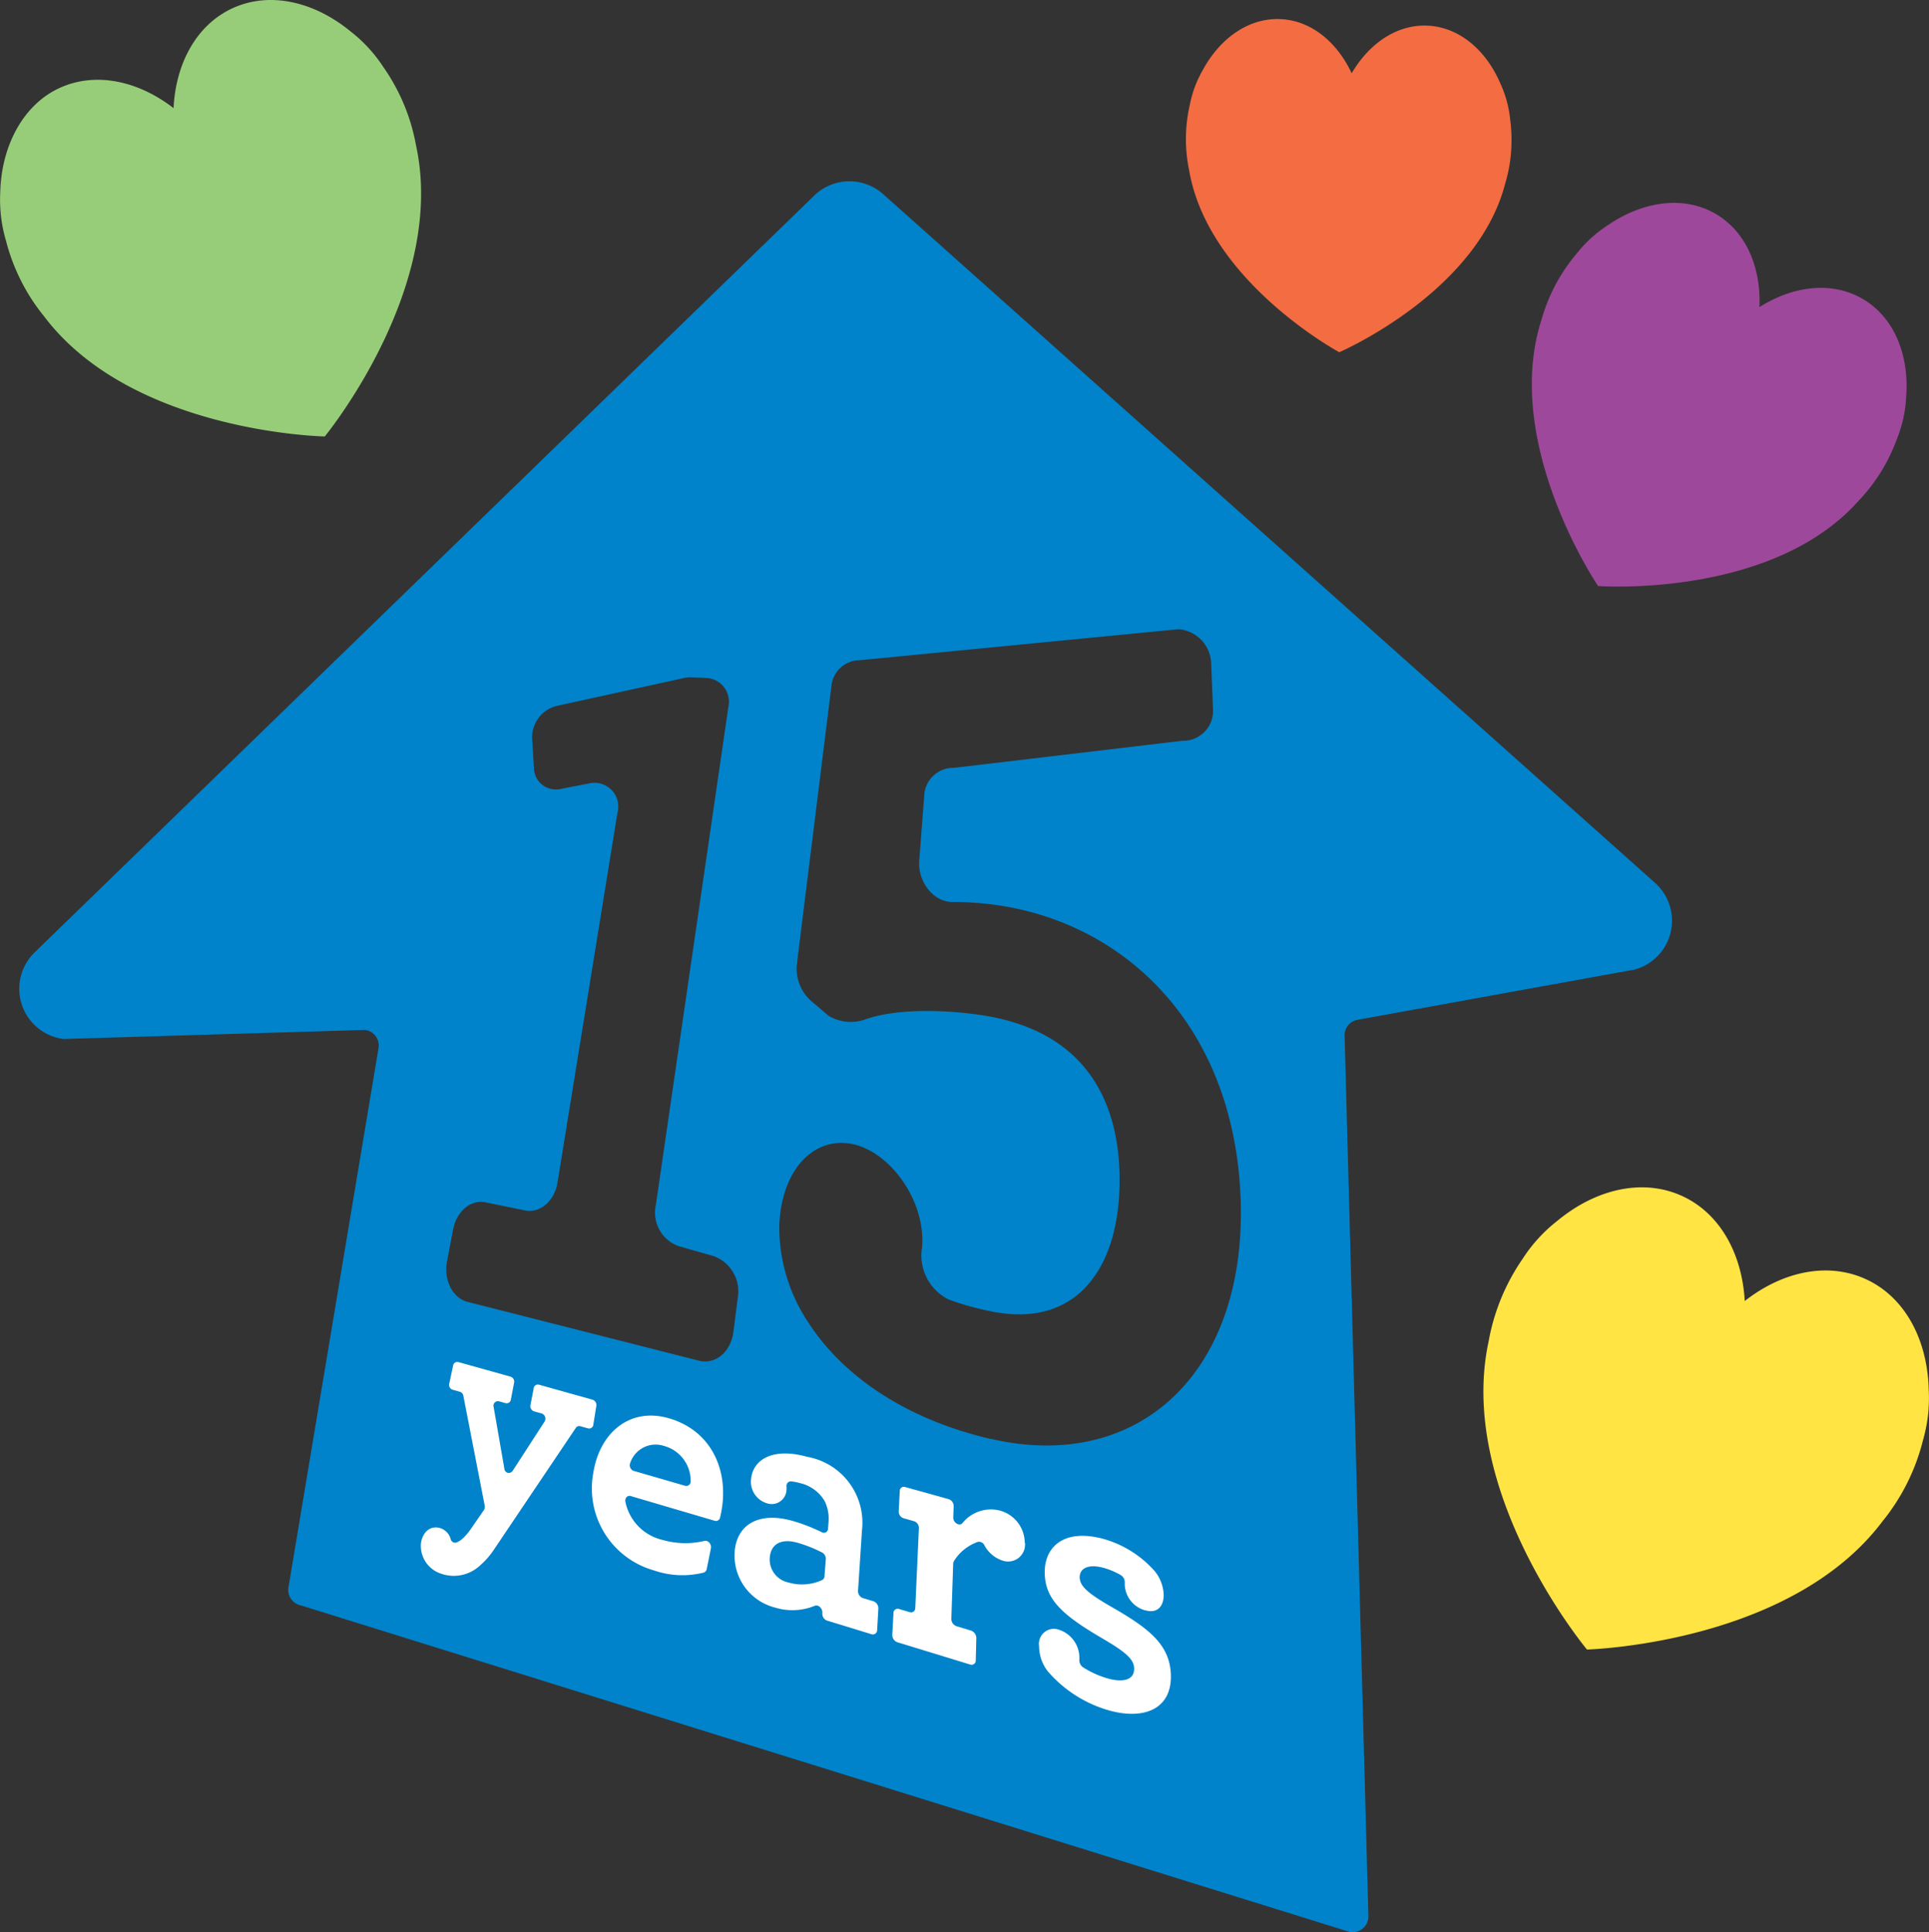 <svg xmlns="http://www.w3.org/2000/svg" width="180.526" height="180.833" viewBox="0 0 180.526 180.833">
  <rect x="0" y="0" width="180.526" height="180.833" fill="#333333" stroke="none"/>
  <g id="Group_28" data-name="Group 28" transform="translate(-269.338)">
    <g id="ryan_house_15th_anniv_logo_color" data-name="ryan house 15th anniv logo color" transform="translate(269.338 0)">
      <g id="Group_6" data-name="Group 6">
        <g id="Group_1" data-name="Group 1">
          <path id="Path_1" data-name="Path 1" d="M1357.745,552.815a19.529,19.529,0,0,0,3.693-7.472,14.3,14.3,0,0,0,.534-4.76c-.123-4.652-2.221-8.655-5.921-10.328-3.571-1.616-7.79-.685-11.294,2.063-.252-4.45-2.33-8.229-5.9-9.845-3.7-1.673-8.092-.613-11.669,2.366a14.268,14.268,0,0,0-3.224,3.541,19.629,19.629,0,0,0-3.173,7.7c-2.978,13.753,8.518,28.026,9.182,28.834,0,0,0,.021.014.021s.029,0,.029,0c1.045-.036,19.357-.815,27.73-12.131Z" transform="translate(-1181.474 -410.557)" fill="#ffe443"/>
          <path id="Path_2" data-name="Path 2" d="M1311.565,385.512a13.913,13.913,0,0,0,.591-3.483,14.423,14.423,0,0,0-.115-2.575,10.491,10.491,0,0,0-.923-3.368c-1.342-3.116-3.851-5.265-6.808-5.395-2.856-.13-5.459,1.652-7.1,4.457-1.377-2.942-3.808-4.948-6.671-5.07-2.957-.13-5.647,1.781-7.262,4.767a10.472,10.472,0,0,0-1.219,3.274,14.281,14.281,0,0,0-.065,6.08c1.709,10.126,13.364,16.682,14.042,17.049,0,0,0,.014.014.007a.024.024,0,0,0,.015-.007c.7-.31,12.9-5.8,15.5-15.73Z" transform="translate(-1170.713 -368.29)" fill="#f36c42"/>
          <path id="Path_4" data-name="Path 4" d="M1166.726,381.116a18.411,18.411,0,0,0-3.051-7.255,13.555,13.555,0,0,0-3.065-3.325c-3.4-2.791-7.558-3.765-11.041-2.163-3.361,1.551-5.308,5.142-5.517,9.347-3.332-2.575-7.321-3.426-10.688-1.875s-5.438,5.4-5.532,9.8a13.46,13.46,0,0,0,.541,4.493,18.428,18.428,0,0,0,1.118,3.144,18.13,18.13,0,0,0,2.416,3.887c7.984,10.638,25.292,11.258,26.28,11.28,0,0,.015.014.022,0s.014-.022.014-.022c.62-.772,11.4-14.33,8.5-27.312Z" transform="translate(-1127.81 -367.601)" fill="#97cd78"/>
          <path id="Path_5" data-name="Path 5" d="M1357.045,421.936a16.631,16.631,0,0,0,2.467-3.253,17.111,17.111,0,0,0,1.255-2.7,12,12,0,0,0,.851-3.938c.289-3.909-1.139-7.436-4.1-9.145-2.856-1.651-6.469-1.219-9.635.786.158-3.75-1.262-7.089-4.118-8.741-2.957-1.709-6.721-1.183-9.974,1.01a12.156,12.156,0,0,0-2.993,2.7,16.668,16.668,0,0,0-1.716,2.43,16.374,16.374,0,0,0-1.586,3.758c-3.649,11.28,4.788,24.2,5.279,24.932a.014.014,0,0,0,.014.014c0,.007.021,0,.021,0,.88.058,16.285.931,24.24-7.854Z" transform="translate(-1183.227 -374.942)" fill="#9e489b"/>
        </g>
      </g>
      <path id="Path_55" data-name="Path 55" d="M1283.433,456.824,1211.2,392.37a4.74,4.74,0,0,0-6.483.079l-72.957,70.83a4.742,4.742,0,0,0,2.682,8.121l28.221-.851a1.475,1.475,0,0,1,1.255,1.76l-8.409,50.355a1.474,1.474,0,0,0,1.125,1.738l98.142,30.557a1.473,1.473,0,0,0,1.789-1.464l-2.228-82.427a1.476,1.476,0,0,1,1.089-1.442l26.05-4.724a4.738,4.738,0,0,0,1.962-8.07Zm-89.5,44.686L1172.252,496c-1.392-.353-2.25-2.063-1.911-3.815l.562-2.957c.332-1.724,1.7-2.856,3.08-2.532l3.606.736c1.4.325,2.784-.822,3.08-2.546l5.618-34.654a2.223,2.223,0,0,0-2.524-2.777l-2.82.548a2.054,2.054,0,0,1-2.474-2.012l-.166-2.683a3.033,3.033,0,0,1,2.257-3.072l11.979-2.625a2.467,2.467,0,0,1,.605-.058l1.471.058a2.225,2.225,0,0,1,2.055,2.7l-6.794,46.655a3.325,3.325,0,0,0,2.171,3.83l3.2.909a3.508,3.508,0,0,1,2.293,3.952l-.4,3.152C1196.9,500.681,1195.453,501.892,1193.931,501.51Zm27.319,7.327c-8.323-1.926-14.013-6.159-17.042-10.818a16.067,16.067,0,0,1-2.776-9.188c.2-5.142,3.166-8.287,6.765-7.616,3.361.635,6.686,4.868,6.621,9.181a4.423,4.423,0,0,1-.043.613,4.6,4.6,0,0,0,2.531,4.782,27.212,27.212,0,0,0,3.823,1.075c8.38,1.767,12.311-4.385,12.145-12.751-.152-7.645-3.8-13.465-12.614-14.9-3.152-.512-8.157-.786-11.352.411a4.053,4.053,0,0,1-3.267-.4l-1.666-1.421a4.042,4.042,0,0,1-1.284-3.541l3.217-25.877a2.669,2.669,0,0,1,2.661-2.438l29.815-2.9a3.308,3.308,0,0,1,3.065,3.2l.166,4.2a2.8,2.8,0,0,1-2.885,3.043l-21.362,2.532a2.715,2.715,0,0,0-2.769,2.539l-.454,5.943c-.253,2.063,1.255,4.067,3.065,4.067a30.128,30.128,0,0,1,4.22.3c12.138,1.76,22.126,11.431,22.768,27.319.663,16.35-9.5,25.841-23.353,22.632Z" transform="translate(-1128.503 -374.16)" fill="#0083ca"/>
      <g id="Group_7" data-name="Group 7" transform="translate(39.363 127.458)">
        <path id="Path_56" data-name="Path 56" d="M1184.481,564.2a2.729,2.729,0,0,1-2.048-3c.245-1.161,1.032-1.55,1.8-1.312a1.483,1.483,0,0,1,.973,1.031.427.427,0,0,0,.533.317,2.08,2.08,0,0,0,.656-.44,5.7,5.7,0,0,0,.743-.9l1.169-1.695a.543.543,0,0,0,.079-.426l-2-10.284a.458.458,0,0,0-.31-.361l-.707-.2a.47.47,0,0,1-.3-.563l.36-1.688a.4.4,0,0,1,.491-.332l4.9,1.37a.486.486,0,0,1,.317.563l-.3,1.572a.4.4,0,0,1-.5.339l-.613-.173a.423.423,0,0,0-.5.534l1,5.755a.424.424,0,0,0,.772.231l2.993-4.623a.515.515,0,0,0-.266-.757l-.722-.2a.508.508,0,0,1-.332-.577l.3-1.579a.394.394,0,0,1,.491-.339l5.027,1.406a.525.525,0,0,1,.346.577l-.281,1.76a.394.394,0,0,1-.5.346l-.714-.2a.38.38,0,0,0-.426.159l-7.7,11.445a7.241,7.241,0,0,1-1.24,1.406,3.6,3.6,0,0,1-3.5.844Z" transform="translate(-1182.389 -544.329)" fill="#fff"/>
        <path id="Path_57" data-name="Path 57" d="M1208.258,558.829c-.31-.094-.577.195-.5.555a4.61,4.61,0,0,0,3.49,3.555,7.709,7.709,0,0,0,3.909.087c.339-.079.678.31.6.7l-.389,1.926a.431.431,0,0,1-.281.339,8.149,8.149,0,0,1-4.68-.209,7.969,7.969,0,0,1-5.654-9.138c.592-3.721,3.383-6.123,7-5.113,3.808,1.06,5.5,4.464,5.085,8.063a9.662,9.662,0,0,1-.223,1.24.393.393,0,0,1-.5.31l-7.84-2.308Zm.267-2.358,4.825,1.4a.416.416,0,0,0,.512-.462,3.373,3.373,0,0,0-2.51-3.274,2.507,2.507,0,0,0-3.145,1.594.567.567,0,0,0,.325.75Z" transform="translate(-1188.59 -546.273)" fill="#fff"/>
        <path id="Path_58" data-name="Path 58" d="M1223.142,565.3c.281-2.64,2.5-3.628,5.488-2.755a16.941,16.941,0,0,1,2.661,1.039.388.388,0,0,0,.584-.346l.036-.5a3.759,3.759,0,0,0-.346-2.055,3.612,3.612,0,0,0-2.387-1.71,3.651,3.651,0,0,0-.772-.144.406.406,0,0,0-.418.469v.267a1.388,1.388,0,0,1-1.853,1.305,2.1,2.1,0,0,1-1.457-2.315c.173-1.659,1.889-2.964,5.243-2.027a6.265,6.265,0,0,1,5.128,6.888l-.368,5.647a.694.694,0,0,0,.447.685l1,.3a.7.7,0,0,1,.455.685l-.115,2a.4.4,0,0,1-.519.4l-4.169-1.277a.685.685,0,0,1-.44-.692v-.015c.036-.433-.367-.815-.707-.678a5.558,5.558,0,0,1-3.742.159,5.019,5.019,0,0,1-3.743-5.337Zm8.4,2.394.123-1.579a.67.67,0,0,0-.339-.627,12.642,12.642,0,0,0-2.243-.9c-1.544-.454-2.539.05-2.661,1.349a2.2,2.2,0,0,0,1.738,2.351,4.514,4.514,0,0,0,3.152-.224.427.427,0,0,0,.237-.375Z" transform="translate(-1193.744 -547.643)" fill="#fff"/>
        <path id="Path_59" data-name="Path 59" d="M1256.012,565.778a1.586,1.586,0,0,1-2.034,1.688,2.966,2.966,0,0,1-1.76-1.45.563.563,0,0,0-.6-.325,4.309,4.309,0,0,0-2.25,1.8.521.521,0,0,0-.072.245l-.173,5.149a.732.732,0,0,0,.476.7l1.377.419a.742.742,0,0,1,.484.707l-.051,2.055a.394.394,0,0,1-.519.411l-6.83-2.091a.722.722,0,0,1-.462-.707l.108-2.005a.391.391,0,0,1,.512-.4l1.017.3a.394.394,0,0,0,.512-.4l.339-7.464a.664.664,0,0,0-.454-.649l-.988-.281a.656.656,0,0,1-.447-.642l.1-1.911a.377.377,0,0,1,.491-.368l4.089,1.14a.678.678,0,0,1,.462.642l-.036,1.06c-.014.49.548.858.844.555a3.418,3.418,0,0,1,3.4-1.219,3.139,3.139,0,0,1,2.445,3.044Z" transform="translate(-1199.454 -548.85)" fill="#fff"/>
        <path id="Path_60" data-name="Path 60" d="M1272.615,573.891a2.6,2.6,0,0,1-1.955-2.409v-.26a.781.781,0,0,0-.375-.642,6.84,6.84,0,0,0-1.551-.664c-1.551-.44-2.3.086-2.293.865.007.851.808,1.522,2.957,2.762,3.426,1.969,5.46,3.476,5.575,6.318.13,3.383-2.7,4.327-6.007,3.318a11.84,11.84,0,0,1-5.525-3.613,3.857,3.857,0,0,1-.8-2.351,1.4,1.4,0,0,1,1.861-1.522,2.757,2.757,0,0,1,1.911,2.618,2.071,2.071,0,0,1-.007.209.821.821,0,0,0,.375.707,8.894,8.894,0,0,0,2.156.988c1.45.44,2.626.252,2.6-.909-.022-.793-.656-1.442-2.856-2.733-3.9-2.265-5.517-3.743-5.51-6.3,0-2.272,1.738-4.125,5.575-3.058a10.033,10.033,0,0,1,4.71,2.986,3.74,3.74,0,0,1,.844,2.135c.043,1.212-.642,1.847-1.68,1.544Z" transform="translate(-1204.762 -550.625)" fill="#fff"/>
      </g>
    </g>
  </g>
</svg>
